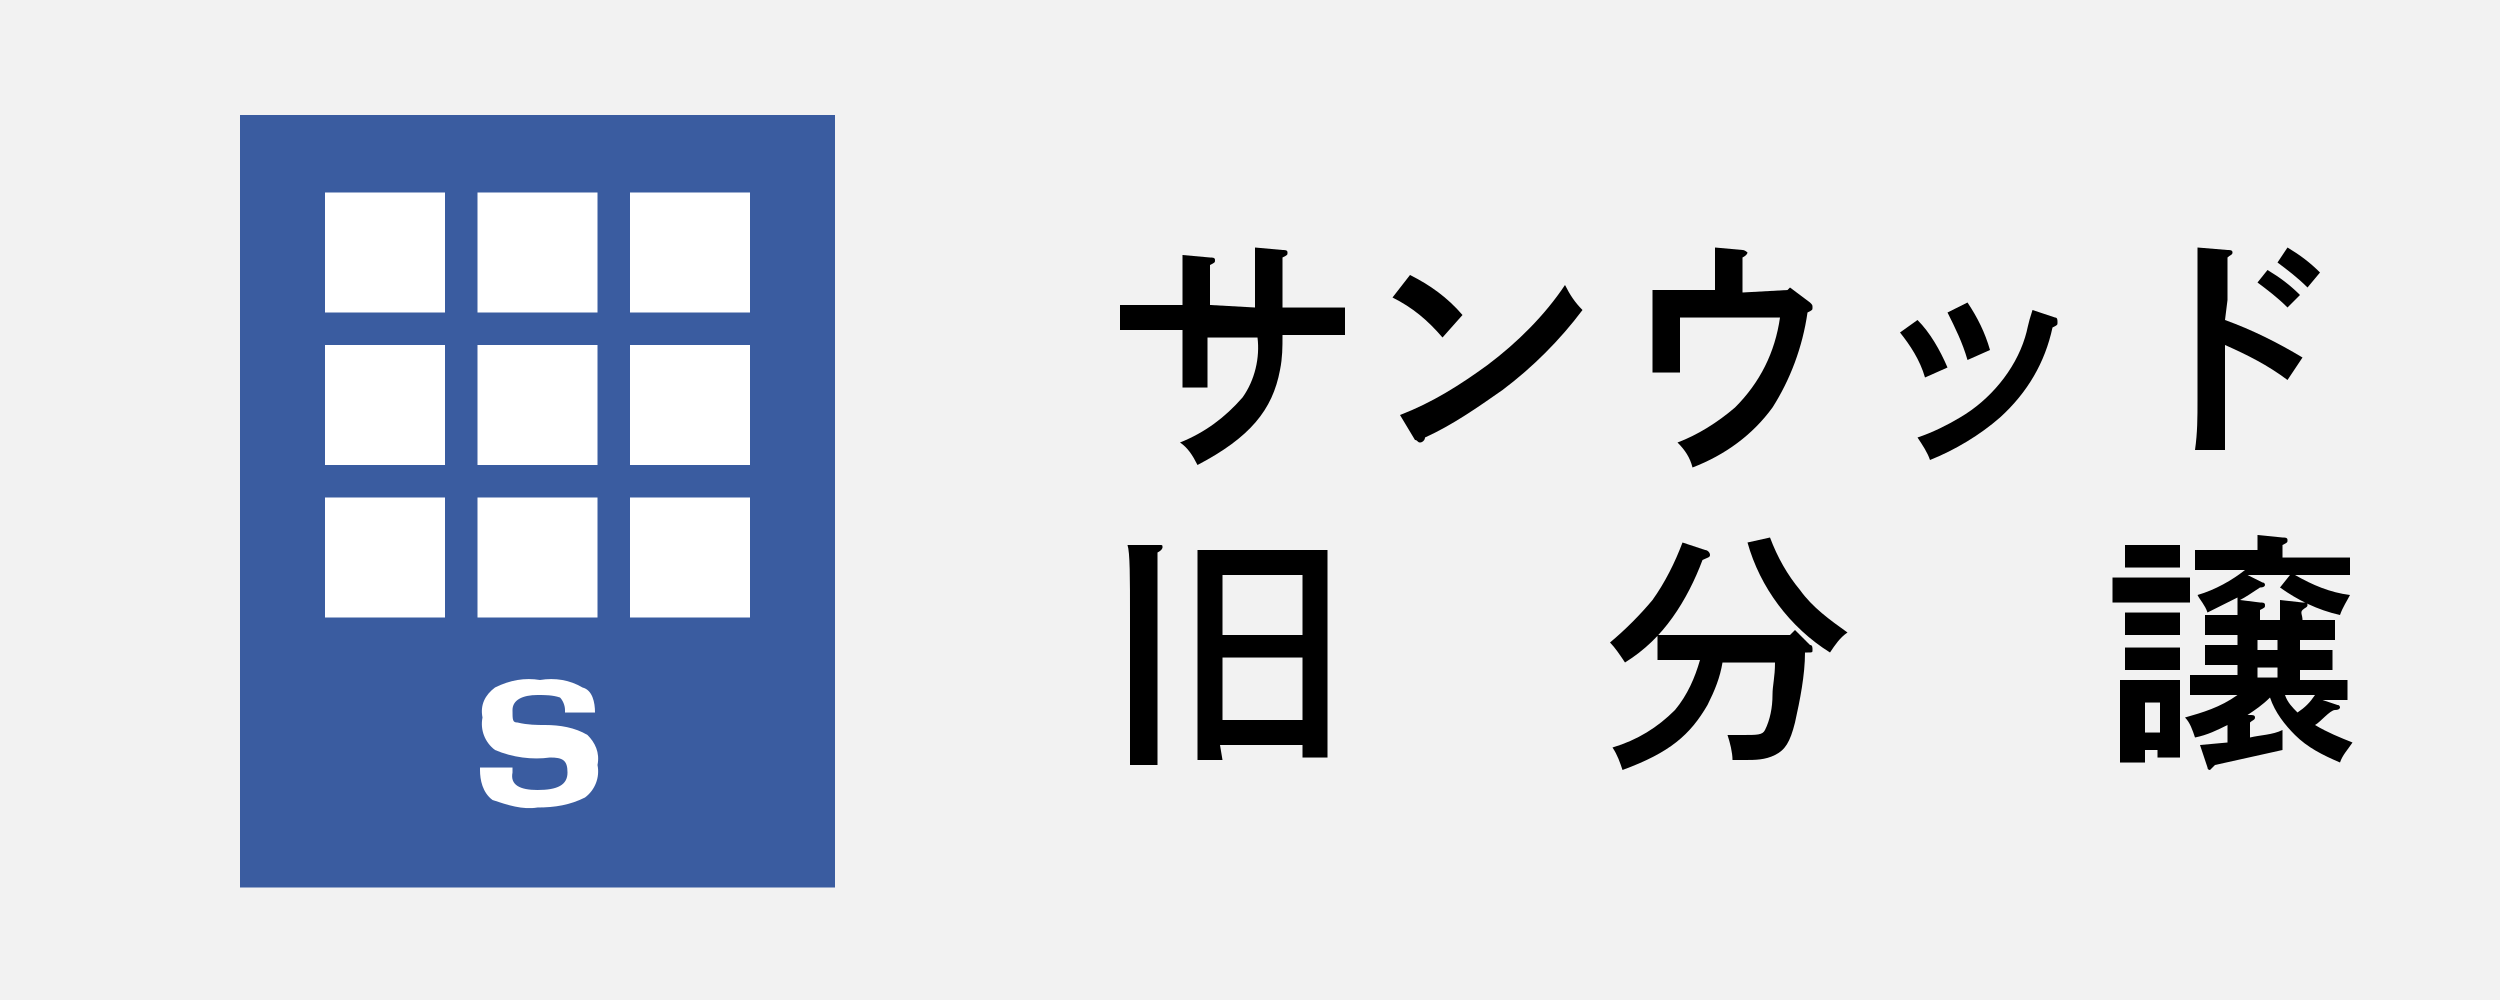<svg enable-background="new 0 0 100 40" viewBox="0 0 100 40" xmlns="http://www.w3.org/2000/svg"><path d="m0 0h100v40h-100z" fill="#f2f2f2"/><path d="m9.6 4.6h23.8v30.9h-23.8z" fill="#3a5ca0"/><g fill="#fff"><path d="m13 7.7h4.8v4.8h-4.8z"/><path d="m19.1 7.7h4.8v4.8h-4.8z"/><path d="m25.2 7.7h4.8v4.8h-4.8z"/><path d="m13 13.8h4.8v4.8h-4.8z"/><path d="m19.1 13.8h4.8v4.8h-4.8z"/><path d="m25.2 13.8h4.8v4.8h-4.8z"/><path d="m13 19.9h4.8v4.8h-4.8z"/><path d="m19.1 19.9h4.8v4.8h-4.8z"/><path d="m25.2 19.9h4.8v4.8h-4.8z"/><path d="m23.8 28.5h-1.2v-.1c0-.2-.1-.4-.2-.5-.3-.1-.6-.1-.9-.1-.6 0-1 .2-1 .6s0 .5.2.5c.4.1.8.1 1.1.1.6 0 1.2.1 1.7.4.3.3.5.7.4 1.2.1.5-.1 1-.5 1.3-.6.3-1.2.4-1.9.4-.6.1-1.2-.1-1.8-.3-.4-.3-.5-.8-.5-1.2v-.1h1.3v.2c-.1.5.3.7 1 .7.8 0 1.2-.2 1.2-.7s-.2-.6-.7-.6c-.7.1-1.5 0-2.2-.3-.4-.3-.6-.8-.5-1.3-.1-.5.1-.9.5-1.2.6-.3 1.2-.4 1.8-.3.6-.1 1.2 0 1.7.3.4.1.5.6.5 1z"/></g><path d="m50.2 12.3v-2.4l1.1.1c.1 0 .2 0 .2.1s0 .1-.2.2v2h.7 1.8v1.1h-1.8-.7c0 .5 0 .9-.1 1.4-.3 1.6-1.2 2.7-3.3 3.8-.2-.4-.4-.7-.7-.9 1-.4 1.8-1 2.5-1.8.5-.7.7-1.6.6-2.4h-2v.5 1.5h-1c0-.3 0-.8 0-1.5v-.8h-.7-1.8v-1h1.8.7v-.5c0-.8 0-1.2 0-1.5l1.1.1c.1 0 .2 0 .2.1s0 .1-.2.2v1.6z"/><path d="m56.4 11c.8.4 1.5.9 2.1 1.6l-.8.9c-.6-.7-1.2-1.2-2-1.6zm-.4 5.6c1.3-.5 2.4-1.2 3.5-2 1.2-.9 2.3-2 3.1-3.2.2.4.4.7.7 1-.9 1.2-2 2.3-3.2 3.2-1 .7-2 1.4-3.1 1.9 0 .1-.1.2-.2.2s-.1-.1-.2-.1z"/><path d="m71.5 11.6.1-.1.8.6c.1.1.1.1.1.2s0 .1-.2.2c-.2 1.4-.7 2.7-1.4 3.8-.8 1.1-1.9 1.9-3.2 2.4-.1-.4-.3-.7-.6-1 .8-.3 1.6-.8 2.3-1.4 1-1 1.6-2.2 1.8-3.6h-4v1.3.9h-1.1c0-.3 0-.7 0-.9v-1.6c0-.2 0-.4 0-.8h2 .5v-1.1c0-.2 0-.4 0-.6l1.1.1c.1 0 .2.1.2.1s0 .1-.2.2v1.4z"/><path d="m76.7 12.8c.5.5.9 1.2 1.2 1.9l-.9.4c-.2-.7-.6-1.3-1-1.8zm5.5-.1c.1 0 .1.1.1.2s0 .1-.2.2c-.3 1.4-1 2.6-2.1 3.6-.8.7-1.8 1.3-2.8 1.7-.1-.3-.3-.6-.5-.9.6-.2 1.2-.5 1.7-.8 1.2-.7 2.2-1.9 2.6-3.2.1-.3.1-.5.3-1.1zm-3.5-.6c.4.6.7 1.2.9 1.9l-.9.4c-.2-.7-.5-1.3-.8-1.9z"/><path d="m89 12.8c1.1.4 2.1.9 3.1 1.5l-.6.9c-.8-.6-1.6-1-2.5-1.4v2.2 2h-1.2c.1-.7.1-1.3.1-2v-4c0-1.1 0-1.8 0-2.1l1.2.1c.1 0 .2 0 .2.1s-.1.1-.2.2v1.7zm1.7-2c.5.3.9.6 1.3 1l-.5.5c-.4-.4-.8-.7-1.2-1zm.8-.9c.5.3.9.6 1.3 1l-.5.6c-.4-.4-.8-.7-1.2-1z"/><path d="m46.4 21.8c.1 0 .1 0 .1.1 0 0 0 .1-.2.2v2.6 3 2.9h-1.1c0-.6 0-1.6 0-2.9v-3c0-1.6 0-2.6-.1-2.9zm2.5 8.6h-1c0-.4 0-1 0-1.8v-5c0-.6 0-1.3 0-1.6h.8 3.6.8v1.6 4.9 1.8h-1v-.5h-3.3zm3.2-7.4h-3.2v2.4h3.2zm0 3.3h-3.2v2.5h3.2z"/><path d="m68.2 22c.1 0 .2.1.2.2s-.1.1-.3.2c-.3.8-.7 1.6-1.2 2.3s-1.1 1.3-1.9 1.8c-.2-.3-.4-.6-.6-.8.6-.5 1.2-1.1 1.7-1.7.5-.7.9-1.5 1.2-2.3zm.7 4.5c-.1.6-.3 1.1-.6 1.7-.7 1.2-1.5 1.9-3.4 2.6-.1-.3-.2-.6-.4-.9 1-.3 1.8-.8 2.5-1.5.5-.6.8-1.3 1-2h-1.7v-1h1.8 3.5l.2-.2.6.6c.1 0 .1.1.1.2s0 .1-.2.1h-.1c0 .9-.2 1.9-.4 2.8-.2.8-.4 1.1-.8 1.3s-.8.2-1.2.2h-.5c0-.3-.1-.7-.2-1h.6c.6 0 .8 0 .9-.2.2-.4.3-.9.3-1.4 0-.4.1-.7.1-1.3zm1.9-5c.3.8.7 1.5 1.2 2.1.5.7 1.2 1.2 1.9 1.7-.3.2-.5.5-.7.8-1.6-1-2.8-2.6-3.3-4.4z"/><path d="m87.6 24.1h-.8-1.5-.8v-1h.8 1.5.8zm-1.8 6.4h-1c0-.2 0-.6 0-1.1v-1.3c0-.3 0-.7 0-.9h.7 1 .7v.9 1.2 1h-.9v-.3h-.5zm.8-7.8h-1.6v-.9h.6 1 .6v.9zm.6 2.7h-2.2v-.9h2.2zm0 1.4h-2.2v-.9h2.2zm-.8 1.3h-.6v1.2h.6zm7.1.1c.1 0 .1.1.1.1s0 .1-.2.1-.6.5-.8.6c.5.3 1 .5 1.5.7-.2.3-.4.5-.5.8-.7-.3-1.3-.6-1.8-1.1-.4-.4-.8-.9-1-1.5-.3.3-.6.5-.9.7h.1c.1 0 .2 0 .2.1s-.1.1-.2.2v.6c.4-.1.9-.1 1.3-.3v.8c-.9.2-1.8.4-2.7.6-.1.1-.2.2-.2.2s-.1 0-.1-.1l-.3-.9 1.1-.1v-.7c-.4.2-.8.4-1.3.5-.1-.3-.2-.6-.4-.8.7-.2 1.4-.4 2.1-.9h-.7-1.2v-.8h1.2.7v-.4h-.1-1.2v-.8h1.2.1v-.4h-.1c-.3 0-.9 0-1.2 0v-.8h1.2.1c0-.2 0-.5 0-.7-.4.2-.8.4-1.2.6-.1-.3-.3-.5-.4-.7.7-.2 1.4-.6 1.9-1h-.5-1.5v-.8h1.5 1c0-.3 0-.5 0-.6l1 .1c.1 0 .2 0 .2.1s0 .1-.2.2v.5h1.3 1.4v.7h-1.4-.8c.7.4 1.4.7 2.2.8-.1.2-.3.5-.4.8-.9-.2-1.7-.6-2.4-1.1l.4-.5h-1.7l.6.3c.1 0 .1.1.1.1s0 .1-.2.1c-.3.2-.6.4-.8.5l.8.1c.1 0 .2 0 .2.1s0 .1-.2.2v.4h.8c0-.3 0-.5 0-.8l.9.1c.1 0 .2 0 .2.1s-.1.1-.2.2 0 .2 0 .4h.1 1.2v.8c-.3 0-.9 0-1.2 0h-.2v.4h.1 1.2v.8h-1.2-.1v.4h.7 1.2v.8h-1zm-3.2-2.6v.4h.8v-.4zm.8 1.5v-.4h-.8v.4zm.3.7c.1.3.3.5.5.7.3-.2.5-.4.7-.7z"/></svg>